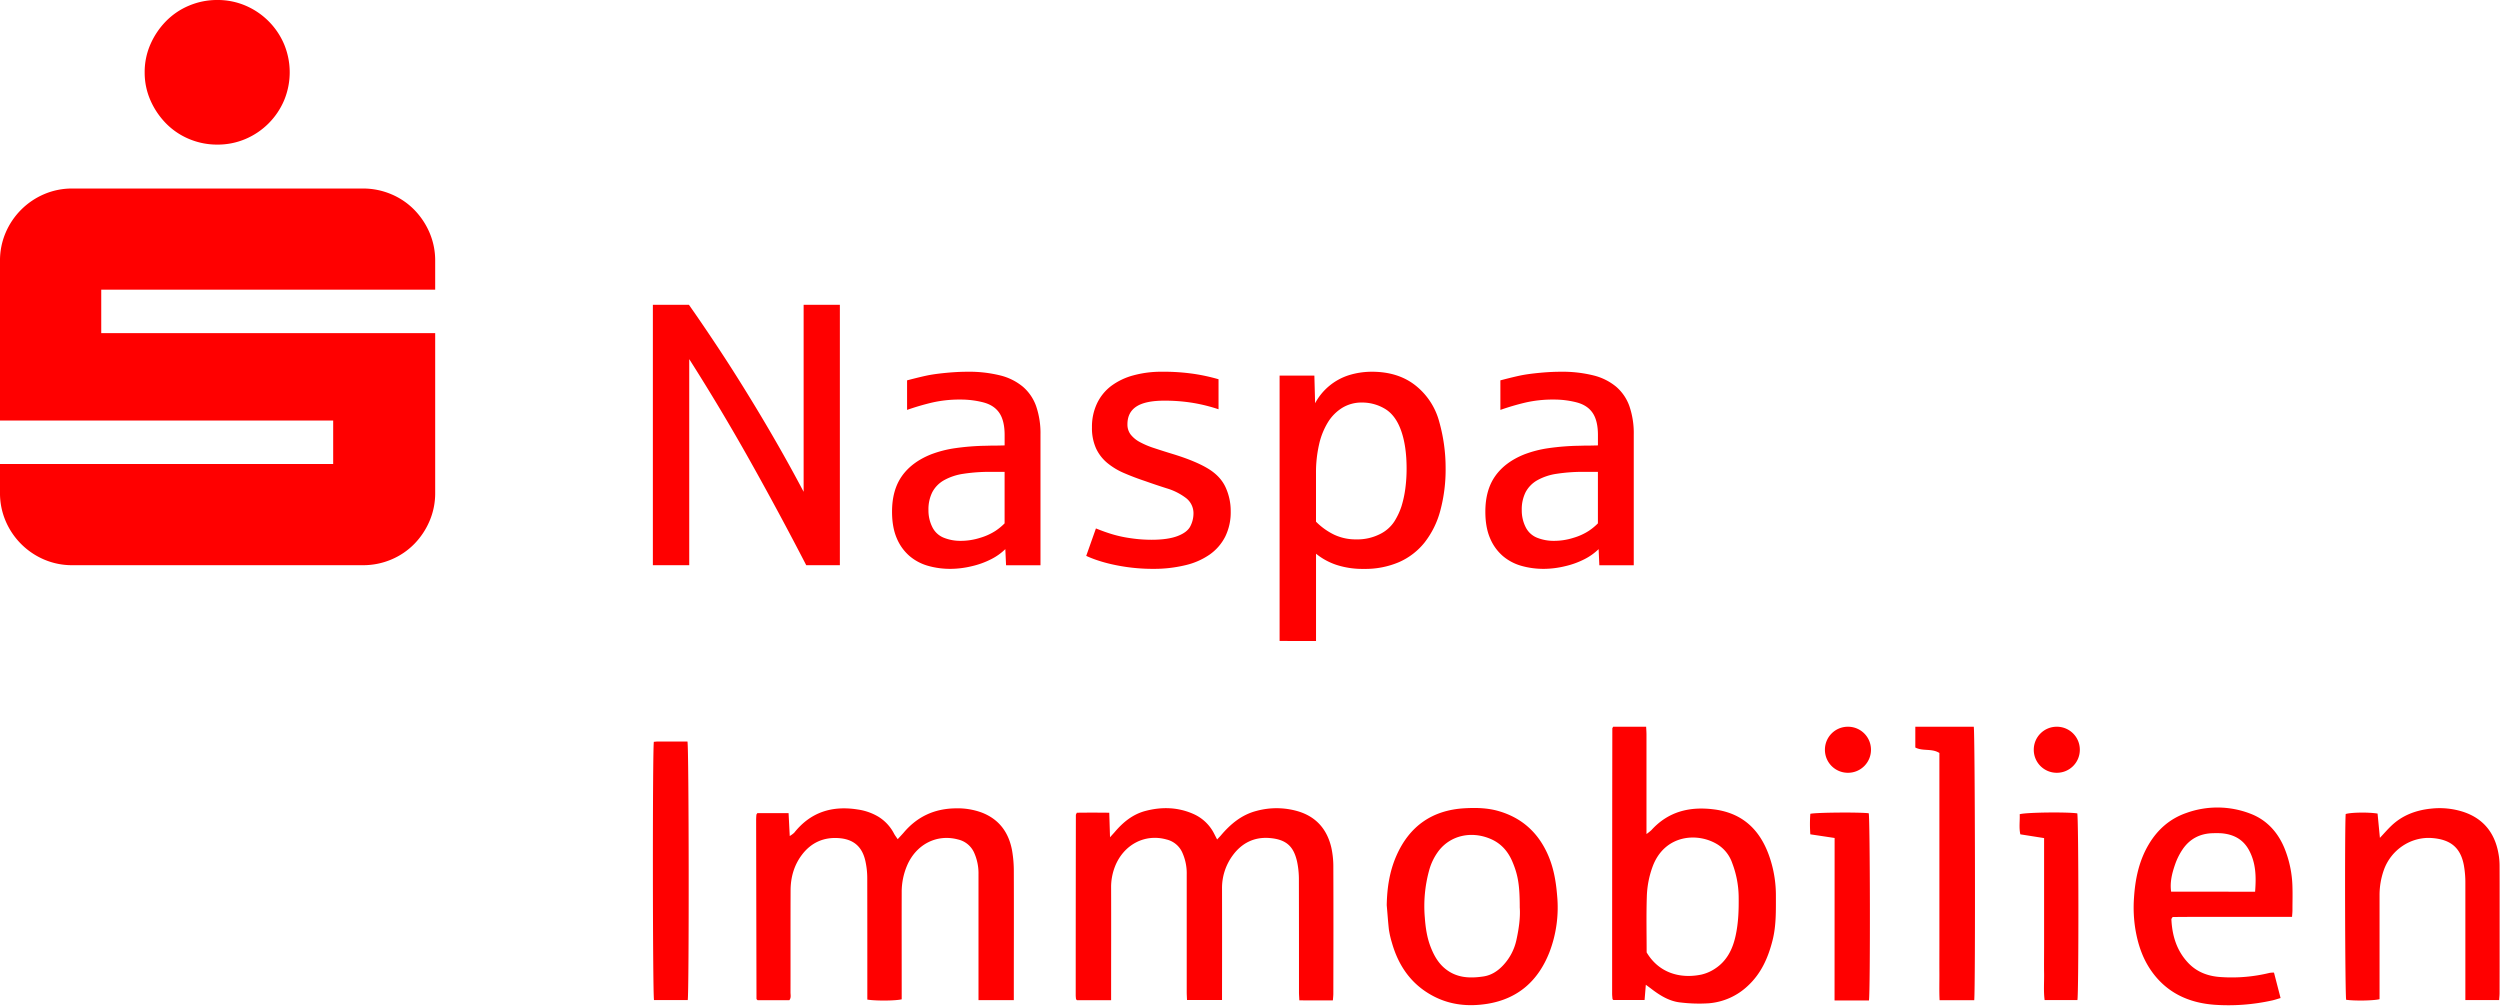 <svg width="1647" height="663" viewBox="0 0 1647 663" fill="none" xmlns="http://www.w3.org/2000/svg"><g clip-path="url(#a)" fill="#ff0000"><path d="M0 324.69v-19h219.5v-28.65H0V171.85a46.543 46.543 0 0 1 3.7-18.52 48.06 48.06 0 0 1 25.43-25.43 46.512 46.512 0 0 1 18.52-3.7H239a47.427 47.427 0 0 1 18.64 3.7 46.314 46.314 0 0 1 15.2 10.23 49.09 49.09 0 0 1 10.16 15.2 46.533 46.533 0 0 1 3.7 18.52v19h-220v28.64h220v105.2a46.475 46.475 0 0 1-3.7 18.52 48.991 48.991 0 0 1-10.12 15.19 46.261 46.261 0 0 1-15.18 10.25 47.391 47.391 0 0 1-18.64 3.7H47.65a46.495 46.495 0 0 1-18.52-3.7A48 48 0 0 1 3.7 343.22 46.498 46.498 0 0 1 0 324.69Zm95.31-277a45.211 45.211 0 0 1 3.82-18.56 50.85 50.85 0 0 1 10.25-15.18A46.253 46.253 0 0 1 124.57 3.7 47.383 47.383 0 0 1 143.21 0a46.526 46.526 0 0 1 18.52 3.7 48.057 48.057 0 0 1 25.43 25.43 48.147 48.147 0 0 1 0 37 48 48 0 0 1-25.43 25.43 46.525 46.525 0 0 1-18.52 3.7 47.382 47.382 0 0 1-18.64-3.7 46.226 46.226 0 0 1-15.19-10.25 50.75 50.75 0 0 1-10.25-15.18 45.181 45.181 0 0 1-3.82-18.47v.03ZM430.11 372.34V200.79h23.75c5.707 8.12 11.837 17.12 18.39 27 6.554 9.88 13.137 20.19 19.75 30.93a1170.904 1170.904 0 0 1 19.53 32.79 1019.06 1019.06 0 0 1 17.9 32.49V200.79h23.87v171.55h-22.16a2279.082 2279.082 0 0 0-37.07-68.84 1408.722 1408.722 0 0 0-40-66.91v135.75h-23.96ZM626.261 374.76a53.075 53.075 0 0 1-14.89-2 32.384 32.384 0 0 1-12.3-6.57 31.516 31.516 0 0 1-8.32-11.69c-2.047-4.78-3.07-10.587-3.07-17.42 0-9.487 2.17-17.303 6.51-23.45 4.34-6.147 10.73-10.91 19.17-14.29a74.313 74.313 0 0 1 16-4.1 158.744 158.744 0 0 1 19.83-1.57l2.35-.06c1.246-.04 2.553-.06 3.92-.06 1.366 0 2.673-.02 3.92-.06l2.47-.06v-6.8c0-6.267-1.147-11.11-3.44-14.53-2.294-3.42-5.81-5.753-10.55-7a59.676 59.676 0 0 0-15.19-1.87 80.263 80.263 0 0 0-18.69 2 163.147 163.147 0 0 0-16.4 4.82v-19.47c6.753-1.767 11.656-2.933 14.71-3.5 3.053-.567 6.956-1.07 11.71-1.51 4.74-.44 9.2-.66 13.38-.66 7.247-.12 14.479.69 21.52 2.41a37.42 37.42 0 0 1 15 7.47 30.13 30.13 0 0 1 8.74 12.9 55.103 55.103 0 0 1 2.83 18.69v86h-22.68l-.48-10.61a37.904 37.904 0 0 1-9.22 6.57 54.834 54.834 0 0 1-13 4.7 60.42 60.42 0 0 1-13.83 1.72Zm6.63-18.45c4.357 0 8.689-.674 12.84-2a38.52 38.52 0 0 0 10.19-4.64 38.007 38.007 0 0 0 5.91-4.88v-33.93h-8.92a114.052 114.052 0 0 0-18.21 1.27 37.084 37.084 0 0 0-12.84 4.28 19.633 19.633 0 0 0-7.66 7.84 25.173 25.173 0 0 0-2.53 11.82 24.335 24.335 0 0 0 2.53 11.15 14.288 14.288 0 0 0 7.6 7.05 29.268 29.268 0 0 0 11.1 2.04h-.01ZM760.091 374.76c-9.473.051-18.92-1-28.15-3.13a95.265 95.265 0 0 1-9.71-2.77 69.795 69.795 0 0 1-6.63-2.65l6.4-18.08c4.18 1.687 7.956 3.02 11.33 4a82.716 82.716 0 0 0 11.75 2.47c4.45.654 8.941.989 13.44 1 7.233 0 13-.823 17.3-2.47 4.3-1.647 7.113-3.837 8.44-6.57a18.404 18.404 0 0 0 2-8.08 12.59 12.59 0 0 0-5-10.43 39.803 39.803 0 0 0-12.6-6.33 405.323 405.323 0 0 1-14-4.7c-5.067-1.687-9.734-3.453-14-5.3a45.085 45.085 0 0 1-11.21-6.75 27.692 27.692 0 0 1-7.41-9.64 32.536 32.536 0 0 1-2.65-13.86 35.608 35.608 0 0 1 3.32-15.67 31.205 31.205 0 0 1 9.29-11.49 43.218 43.218 0 0 1 14.59-7 69.724 69.724 0 0 1 18.93-2.41c7.14-.074 14.275.411 21.34 1.45a125.93 125.93 0 0 1 15.91 3.5v19.78a110.161 110.161 0 0 0-16.58-4.16 113.7 113.7 0 0 0-19.19-1.51c-8.28 0-14.39 1.287-18.33 3.86-3.94 2.573-5.91 6.47-5.91 11.69-.073 2.423.67 4.8 2.11 6.75a19.096 19.096 0 0 0 6 4.94 54.618 54.618 0 0 0 9.46 4 511.92 511.92 0 0 0 12.6 4c9.646 2.973 17.223 6.107 22.73 9.4 5.506 3.293 9.403 7.393 11.69 12.3a37.42 37.42 0 0 1 3.44 16 36.245 36.245 0 0 1-3.62 16.64 32.195 32.195 0 0 1-10.25 11.81 46.456 46.456 0 0 1-16 7 87.453 87.453 0 0 1-20.83 2.41ZM843 422.26V247.44h22.91l.48 18.21a38.459 38.459 0 0 1 22.4-18.52 51.102 51.102 0 0 1 15-2.23c11.573 0 21.177 3.033 28.81 9.1a45.36 45.36 0 0 1 15.61 24 111.753 111.753 0 0 1 4.16 30.2 104.251 104.251 0 0 1-3.5 28.21 58.276 58.276 0 0 1-10.31 20.92 44.312 44.312 0 0 1-16.88 13 56.486 56.486 0 0 1-23.09 4.46 55.373 55.373 0 0 1-18.33-2.71 42.938 42.938 0 0 1-13.26-7.29v57.51l-24-.04Zm50.64-66.91a32.917 32.917 0 0 0 15.25-3.38 23.81 23.81 0 0 0 9.71-8.44 44.83 44.83 0 0 0 4.7-10 71.402 71.402 0 0 0 2.53-11.69c.572-4.356.853-8.746.84-13.14 0-9.887-1.207-18.22-3.62-25-2.413-6.78-5.95-11.563-10.61-14.35a29.195 29.195 0 0 0-15.19-4.16 24.377 24.377 0 0 0-12.9 3.44 29.004 29.004 0 0 0-9.52 9.58 47.867 47.867 0 0 0-5.85 14.71 82.557 82.557 0 0 0-2 18.69v32.07a43.528 43.528 0 0 0 11.94 8.56 33.473 33.473 0 0 0 14.75 3.11h-.03ZM1017.13 374.76a53.075 53.075 0 0 1-14.89-2 32.387 32.387 0 0 1-12.299-6.57 31.516 31.516 0 0 1-8.32-11.69c-2.047-4.78-3.07-10.587-3.07-17.42 0-9.487 2.17-17.303 6.51-23.45 4.34-6.147 10.73-10.91 19.169-14.29a74.388 74.388 0 0 1 16-4.1c6.57-.937 13.19-1.462 19.83-1.57l2.35-.06c1.25-.04 2.55-.06 3.92-.06s2.67-.02 3.92-.06l2.47-.06v-6.8c0-6.267-1.15-11.11-3.44-14.53s-5.81-5.753-10.55-7a59.676 59.676 0 0 0-15.19-1.87 80.246 80.246 0 0 0-18.69 2 163.206 163.206 0 0 0-16.399 4.82v-19.47c6.753-1.767 11.659-2.933 14.709-3.5 3.05-.567 6.95-1.07 11.69-1.51 4.74-.44 9.2-.66 13.38-.66 7.25-.12 14.48.69 21.52 2.41a37.414 37.414 0 0 1 15 7.47 30.148 30.148 0 0 1 8.74 12.9 55.177 55.177 0 0 1 2.83 18.69v86h-22.67l-.48-10.61a37.866 37.866 0 0 1-9.22 6.57 54.929 54.929 0 0 1-13 4.7 60.39 60.39 0 0 1-13.82 1.72Zm6.63-18.45c4.36 0 8.69-.674 12.84-2a38.391 38.391 0 0 0 10.19-4.64 37.914 37.914 0 0 0 5.91-4.88v-33.93h-8.92c-6.09-.064-12.18.361-18.21 1.27a37.056 37.056 0 0 0-12.84 4.28 19.691 19.691 0 0 0-7.66 7.84 25.173 25.173 0 0 0-2.53 11.82c-.05 3.865.81 7.687 2.53 11.15a14.274 14.274 0 0 0 7.6 7.05 29.297 29.297 0 0 0 11.09 2.04ZM732.001 658.93h-22.48a5.101 5.101 0 0 1-.43-.44.934.934 0 0 1-.23-.42c-.08-.83-.18-1.66-.18-2.49 0-39.553.033-79.107.1-118.66 0-.3.24-.59.63-1.49 6.82-.1 13.89-.08 21.37 0l.5 16.18c1.51-1.7 2.26-2.5 3-3.34 5.49-6.49 11.84-11.75 20.26-14 10.62-2.8 21.12-2.58 31.3 1.81a27.885 27.885 0 0 1 14 13.07l2 3.9c1-1.1 1.79-1.86 2.49-2.69 6.38-7.53 13.72-13.65 23.53-16.16a50.214 50.214 0 0 1 27.12.24c12.19 3.59 19.36 12 22.14 24.13a59.079 59.079 0 0 1 1.28 12.89c.11 27.7.06 55.41 0 83.11 0 1.3-.16 2.61-.29 4.47-7.29.1-14.41 0-22.1 0-.09-2-.24-3.71-.24-5.47 0-24.53 0-49.07-.06-73.6a56.766 56.766 0 0 0-1.21-12.4c-2.21-9.62-6.7-14.56-18.14-15.48-10-.81-18.24 3.25-24.21 11.4a36.204 36.204 0 0 0-7.08 22c.046 22.534.046 45.064 0 67.59v5.7h-23.07c-.07-1.85-.19-3.63-.19-5.42v-77.11a33.205 33.205 0 0 0-3.1-15 15.193 15.193 0 0 0-10.17-8.19c-14.2-4-28.16 3.28-33.92 17.62a37.162 37.162 0 0 0-2.62 14.15c.08 22.7 0 45.4 0 68.09v6.01ZM520.001 658.94h-20.86a5.31 5.31 0 0 1-.56-.51.827.827 0 0 1-.21-.43c-.087-39.22-.164-78.443-.23-117.67 0-1.16.07-2.33.17-3.49 0-.3.29-.57.62-1.16h20.58l.77 15.09a17.515 17.515 0 0 0 2.93-2.15c10.83-13.64 25-18 41.83-15.33a36.666 36.666 0 0 1 13.57 4.72 28.213 28.213 0 0 1 10.39 11.21c.6 1.12 1.4 2.13 2.4 3.63 1.56-1.71 2.81-3 4-4.38 8.94-10.57 20.34-15.77 34.16-15.93a46.079 46.079 0 0 1 17.16 2.75c11.68 4.47 18 13.4 20.1 25.4a79.52 79.52 0 0 1 1.08 13.44c.1 26.38 0 52.75 0 79.13v5.62h-23.27v-82.72a33.204 33.204 0 0 0-2.94-14.56 15.334 15.334 0 0 0-10.48-8.54c-13.88-3.76-27.4 3-33.5 16.85a44.293 44.293 0 0 0-3.67 18c-.06 21.7 0 43.4 0 65.11v5.33c-4.1 1-17.16 1.1-22.65.18v-5.28c0-25 0-50.08-.05-75.12a51.613 51.613 0 0 0-1.23-10.89c-2.09-9.41-7.73-14.36-17.43-15.08-10-.75-18.26 2.9-24.39 11-5.23 6.93-7.41 14.88-7.45 23.41-.09 22.37 0 44.74-.06 67.11-.02 1.73.56 3.65-.78 5.26ZM1084.27 648.76l-.82 10.06h-20.53a4.291 4.291 0 0 1-.38-.35.947.947 0 0 1-.23-.42c-.1-1.16-.24-2.32-.24-3.48 0-58.22.04-116.44.13-174.66 0-.29.27-.58.56-1.15h21.72c.08 1.76.22 3.53.22 5.3v65.41c1.14-.798 2.23-1.67 3.26-2.61 11.21-12.36 25.41-15.69 41.34-13.62 20.16 2.62 31.55 15.1 37.23 33.69a77.884 77.884 0 0 1 3.43 23.14c0 9.83.25 19.67-2.18 29.33-2.9 11.51-7.5 22-16.5 30.26a42.4 42.4 0 0 1-25.57 11.31c-6.14.381-12.31.207-18.42-.52-7.17-.7-13.22-4.33-18.88-8.61-1.02-.79-2.07-1.55-4.14-3.08Zm.53-21.34c8 13.52 22 17.53 36 14.65a27.027 27.027 0 0 0 9.08-3.93c7.68-5 11.53-12.63 13.48-21.41 1.95-8.78 2.2-17.47 2.07-26.32a64.36 64.36 0 0 0-4.29-21.94 23.385 23.385 0 0 0-9.39-12c-13.26-8.38-35.27-6.73-43.07 14.61a62.647 62.647 0 0 0-3.75 19.53c-.41 12.34-.12 24.69-.12 36.81h-.01ZM913.58 596.35c.19-11.33 1.84-22.34 6.42-32.7 8.62-19.51 23.69-30 45-31.17 7.49-.41 15-.26 22.32 1.87 15.06 4.37 25.66 13.83 32.11 28 4 8.73 5.63 18 6.4 27.58a82.443 82.443 0 0 1-5 37.23c-7.33 18.79-20.55 30.81-40.91 34.14-12.52 2-24.62.82-35.92-5.2-14.25-7.58-22.67-19.78-27-35a60.379 60.379 0 0 1-2-8.76c-.6-5.38-.94-10.69-1.42-15.99Zm87.63 1.51c0-14.85-1.17-21.65-5-30.55-3-6.88-7.69-12-14.73-14.85-12.24-5-25.58-2.18-33.5 7.85a37.63 37.63 0 0 0-6.54 13.38 88.837 88.837 0 0 0-2.78 30.7c.48 6.62 1.41 13.26 3.87 19.53 2.15 5.49 4.95 10.55 9.67 14.35 7.55 6.08 16.22 6.36 25.18 5 4.94-.76 9-3.31 12.47-6.89a35.251 35.251 0 0 0 9.23-17.44c1.61-7.36 2.6-14.81 2.13-21.09v.01ZM1510 604.02h-59.66c-6.45 0-12.91.07-19 .1-.52.87-.84 1.16-.83 1.43.49 10.79 3.43 20.66 11 28.72 5.92 6.31 13.53 9 21.94 9.44 10.66.7 21.36-.235 31.74-2.77.96-.147 1.94-.217 2.91-.21l4.34 16.77c-2.06.6-3.76 1.2-5.5 1.58a132.881 132.881 0 0 1-37.74 2.88c-17.46-1.22-32.22-8.09-42.36-23-5.52-8.13-8.48-17.27-10.08-26.93a90.135 90.135 0 0 1-.89-20.43c.79-12.39 3.24-24.39 9.71-35.29 5.84-9.85 14-17 24.78-20.73a60.241 60.241 0 0 1 42.09.43c10.63 4 18 12 22.39 22.39a71.98 71.98 0 0 1 5.43 26.26c.15 4.83 0 9.67 0 14.51.03 1.45-.13 2.91-.27 4.85Zm-24.34-16.56c.78-9.89.57-19-4.13-27.57-3.89-7.06-10.17-10.24-17.92-10.92a54.646 54.646 0 0 0-5.49-.06c-8.6.11-15.5 3.65-20.29 10.75a42.479 42.479 0 0 0-4.86 9.77c-2 5.76-3.53 11.68-2.63 18l55.32.03ZM1624.18 658.85v-77c.03-3.992-.3-7.979-1-11.91-2.23-11.76-9-16.89-20.86-17.83-14.06-1.11-27.15 7.8-31.85 21.08a49.431 49.431 0 0 0-2.82 16.65v68.42c-3.82 1-16.31 1.21-22 .4-.75-3.91-1-114.86-.31-122.38 3.34-1.09 15.09-1.29 21-.29l1.54 16c2.76-2.94 5-5.54 7.48-7.91 7.28-7 16.29-10.32 26.11-11.34a50.68 50.68 0 0 1 21.71 2.24c13.65 4.65 21.27 14.84 23.2 29.88.23 1.931.35 3.875.34 5.82.1 27.86.06 55.72 0 83.58 0 1.45-.18 2.9-.29 4.59h-22.25ZM1300.63 658.92h-22.83c-.31-6-.09-11.92-.13-17.86-.04-5.94 0-12 0-18v-127c-5.05-3.19-10.9-.999-15.86-3.599v-13.69h38.51c.82 3.8 1.14 171.279.31 180.149ZM453.081 658.85h-22.22c-.92-3.95-1-164.94-.11-170.13.89-.07 1.85-.22 2.82-.22h19.33c.98 4.2 1.1 165.19.18 170.35ZM1208.64 552.06l-16-2.41c-.33-4.5-.33-9.019 0-13.52 3.86-.9 32.5-1.12 38.48-.35.88 3.56 1.1 117 .15 123.33h-22.67l.04-107.05ZM1346.64 552.13l-15.64-2.47c-1-4.47-.22-8.92-.42-13.24 3.52-1.23 31.14-1.58 37.93-.57.91 3.76 1 117.87.09 123H1347c-.77-5.9-.26-11.71-.35-17.49-.09-6 0-12 0-18v-71.23h-.01ZM1217.48 478.77h-.1c-8.35 0-15.12 6.769-15.12 15.12v.1c0 8.351 6.77 15.12 15.12 15.12h.1c8.35 0 15.12-6.769 15.12-15.12v-.1c0-8.351-6.77-15.12-15.12-15.12ZM1355.07 478.77h-.1c-8.35 0-15.12 6.769-15.12 15.12v.1c0 8.351 6.77 15.12 15.12 15.12h.1c8.35 0 15.12-6.769 15.12-15.12v-.1c0-8.351-6.77-15.12-15.12-15.12Z"/></g><defs><clipPath id="a"><path fill="#fff" d="M0 0h1646.75v662.25H0z"/></clipPath></defs></svg>
